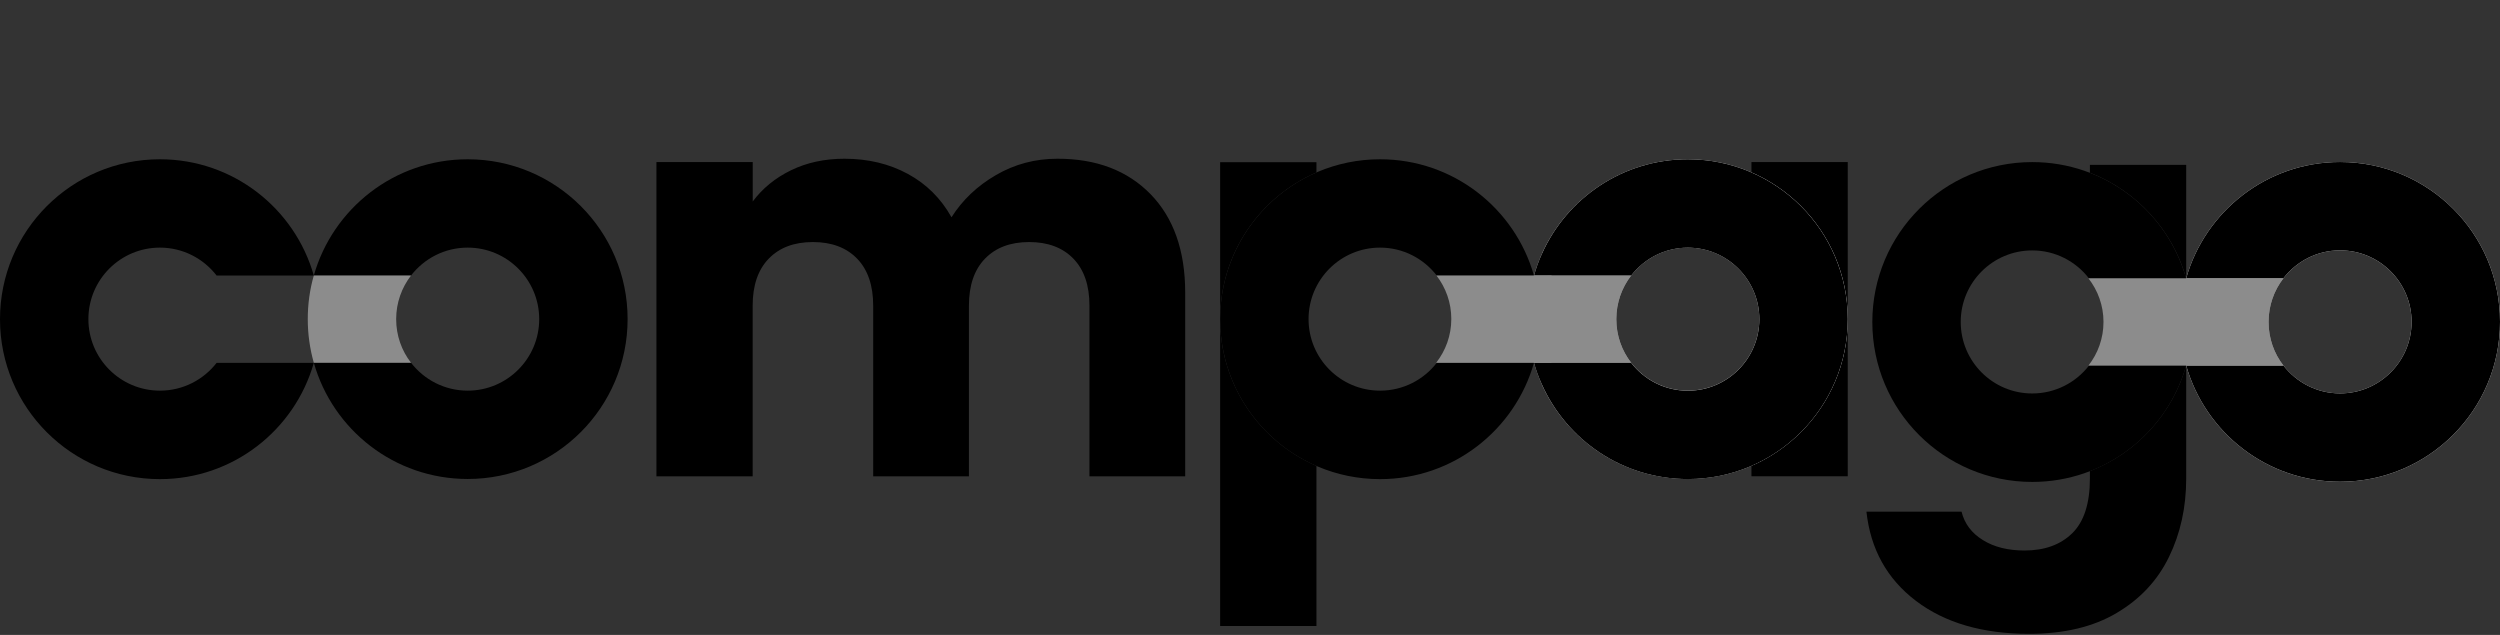 <svg width="189" height="48" viewBox="0 0 189 48" fill="none" xmlns="http://www.w3.org/2000/svg">
<rect x="0" y="0" width="189" height="48" fill="#333333" stroke="none"/>
<path d="M86.981 14.678C88.724 16.468 89.601 18.948 89.601 22.129V36.009H82.363V23.109C82.363 21.579 81.958 20.39 81.148 19.555C80.339 18.72 79.223 18.299 77.807 18.299C76.385 18.299 75.275 18.72 74.465 19.555C73.656 20.39 73.251 21.579 73.251 23.109V36.009H66.013V23.109C66.013 21.579 65.608 20.39 64.798 19.555C63.989 18.72 62.873 18.299 61.457 18.299C60.035 18.299 58.925 18.72 58.115 19.555C57.306 20.39 56.901 21.579 56.901 23.109V36.009H49.626V12.254H56.906V15.233C57.643 14.242 58.608 13.453 59.801 12.872C60.995 12.291 62.339 12 63.843 12C65.634 12 67.227 12.384 68.633 13.147C70.039 13.909 71.139 15.004 71.933 16.426C72.758 15.124 73.879 14.055 75.295 13.235C76.712 12.41 78.258 12 79.934 12C82.887 11.995 85.237 12.893 86.981 14.678Z" fill="black"/>
<path d="M117.01 20.832C116.896 20.261 116.75 19.711 116.569 19.182C116.325 19.711 116.128 20.261 115.967 20.832C115.671 21.88 115.51 22.985 115.51 24.127C115.51 25.268 115.666 26.373 115.967 27.422C116.122 27.977 116.32 28.521 116.558 29.04C116.735 28.521 116.88 27.982 116.999 27.422C117.212 26.378 117.321 25.263 117.321 24.08C117.316 22.933 117.217 21.849 117.01 20.832ZM92.243 24.127V47.326H99.523V35.22C95.242 33.368 92.243 29.098 92.243 24.127ZM92.243 12.254V24.132C92.243 19.161 95.237 14.896 99.523 13.038V12.26H92.243V12.254Z" fill="black"/>
<path d="M132.41 35.22V36.004H139.69V24.127C139.69 29.098 136.691 33.363 132.41 35.22ZM132.41 12.254V13.038C136.691 14.896 139.69 19.161 139.69 24.132V12.254H132.41Z" fill="black"/>
<path d="M157.997 35.615V36.17C157.997 38.069 157.545 39.455 156.653 40.321C155.76 41.188 154.562 41.618 153.057 41.618C151.806 41.618 150.758 41.359 149.907 40.83C149.056 40.306 148.516 39.589 148.293 38.681H141.102C141.413 41.52 142.663 43.772 144.848 45.427C147.032 47.087 149.886 47.918 153.399 47.918C156.04 47.918 158.246 47.394 160.02 46.34C161.795 45.292 163.113 43.881 163.974 42.106C164.841 40.331 165.277 38.349 165.277 36.17V27.629C164.239 31.303 161.515 34.26 157.997 35.615ZM157.997 12.462V13.059C161.515 14.418 164.239 17.376 165.277 21.039V12.462H157.997ZM164.82 24.339C164.82 25.481 164.976 26.586 165.277 27.634V21.039C164.981 22.087 164.82 23.198 164.82 24.339Z" fill="black"/>
<path d="M35.357 12.041C29.821 12.041 25.161 15.762 23.724 20.831H31.071C32.062 19.55 33.608 18.72 35.357 18.72C38.341 18.72 40.764 21.143 40.764 24.126C40.764 27.11 38.341 29.533 35.357 29.533C33.608 29.533 32.062 28.703 31.071 27.421H23.724C25.161 32.496 29.821 36.211 35.357 36.211C42.03 36.211 47.447 30.799 47.447 24.121C47.447 17.443 42.03 12.041 35.357 12.041Z" fill="black"/>
<path d="M12.09 29.533C9.101 29.533 6.683 27.11 6.683 24.126C6.683 21.143 9.101 18.72 12.09 18.72C13.834 18.72 15.385 19.55 16.376 20.831H23.724C22.286 15.757 17.622 12.041 12.09 12.041C5.412 12.041 0 17.453 0 24.132C0 30.81 5.412 36.222 12.09 36.222C17.622 36.222 22.286 32.501 23.724 27.432H16.376C15.385 28.708 13.834 29.533 12.09 29.533Z" fill="black"/>
<path d="M29.95 24.127C29.95 25.367 30.365 26.513 31.071 27.421H23.723C23.427 26.373 23.267 25.268 23.267 24.127C23.267 22.985 23.422 21.88 23.723 20.831H31.071C30.37 21.745 29.95 22.886 29.95 24.127Z" fill="#8C8C8C"/>
<path d="M127.6 12.041C122.064 12.041 117.404 15.762 115.967 20.831H123.314C124.305 19.55 125.852 18.72 127.6 18.72C130.584 18.72 133.007 21.143 133.007 24.126C133.007 27.11 130.584 29.533 127.6 29.533C125.852 29.533 124.305 28.703 123.314 27.421H115.967C117.404 32.496 122.064 36.211 127.6 36.211C134.273 36.211 139.69 30.799 139.69 24.121C139.69 17.443 134.273 12.041 127.6 12.041Z" fill="white"/>
<path d="M104.333 29.533C101.344 29.533 98.927 27.11 98.927 24.126C98.927 21.143 101.344 18.72 104.333 18.72C106.077 18.72 107.628 19.55 108.619 20.831H115.967C114.529 15.757 109.865 12.041 104.333 12.041C97.655 12.041 92.243 17.453 92.243 24.132C92.243 30.81 97.655 36.222 104.333 36.222C109.865 36.222 114.529 32.501 115.967 27.432H108.619C107.628 28.708 106.077 29.533 104.333 29.533Z" fill="black"/>
<path d="M122.193 24.127C122.193 25.367 122.608 26.513 123.314 27.421H115.966C115.671 26.373 115.51 25.268 115.51 24.127C115.51 22.985 115.665 21.88 115.966 20.831H123.314C122.613 21.745 122.193 22.886 122.193 24.127Z" fill="#8C8C8C"/>
<path d="M176.91 12.249C171.373 12.249 166.714 15.97 165.276 21.039H172.624C173.615 19.757 175.161 18.927 176.91 18.927C179.893 18.927 182.317 21.35 182.317 24.334C182.317 27.318 179.893 29.741 176.91 29.741C175.161 29.741 173.615 28.91 172.624 27.629H165.276C166.714 32.704 171.373 36.419 176.91 36.419C183.583 36.419 189 31.007 189 24.329C189 17.651 183.583 12.249 176.91 12.249Z" fill="white"/>
<path d="M153.638 29.746C150.649 29.746 148.231 27.323 148.231 24.339C148.231 21.355 150.649 18.932 153.638 18.932C155.381 18.932 156.933 19.762 157.924 21.044H165.271C163.834 15.969 159.169 12.254 153.638 12.254C146.96 12.254 141.548 17.666 141.548 24.344C141.548 31.022 146.96 36.434 153.638 36.434C159.169 36.434 163.834 32.714 165.271 27.644H157.924C156.938 28.916 155.381 29.746 153.638 29.746Z" fill="black"/>
<path d="M171.504 24.339C171.504 25.579 171.919 26.726 172.624 27.634H165.277C164.981 26.586 164.82 25.481 164.82 24.339C164.82 23.198 164.976 22.092 165.277 21.044H172.624C171.919 21.952 171.504 23.099 171.504 24.339Z" fill="#8C8C8C"/>
<path d="M176.91 12.249C171.373 12.249 166.714 15.97 165.276 21.039H172.624C173.615 19.757 175.161 18.927 176.91 18.927C179.893 18.927 182.317 21.35 182.317 24.334C182.317 27.318 179.893 29.741 176.91 29.741C175.161 29.741 173.615 28.91 172.624 27.629H165.276C166.714 32.704 171.373 36.419 176.91 36.419C183.583 36.419 189 31.007 189 24.329C189 17.651 183.583 12.249 176.91 12.249Z" fill="black"/>
<path d="M171.503 24.339C171.503 25.579 171.918 26.726 172.623 27.634H165.276C164.98 26.586 164.819 25.481 164.819 24.339C164.819 23.198 164.975 22.092 165.276 21.044H172.623C171.918 21.952 171.503 23.099 171.503 24.339Z" fill="#8C8C8C"/>
<path d="M127.6 12.041C122.686 12.041 118.457 14.973 116.569 19.187C116.325 19.716 116.128 20.266 115.967 20.837H123.314C124.305 19.555 125.852 18.725 127.6 18.725C130.584 18.725 133.007 21.148 133.007 24.132C133.007 27.115 130.584 29.538 127.6 29.538C125.852 29.538 124.305 28.708 123.314 27.427H115.967C116.122 27.982 116.32 28.527 116.558 29.046C118.442 33.274 122.676 36.217 127.6 36.217C134.273 36.217 139.69 30.805 139.69 24.126C139.69 17.448 134.273 12.041 127.6 12.041Z" fill="black"/>
<path d="M122.193 24.127C122.193 25.367 122.608 26.513 123.314 27.421H115.966C115.671 26.373 115.51 25.268 115.51 24.127C115.51 22.985 115.665 21.88 115.966 20.831H123.314C122.608 21.745 122.193 22.886 122.193 24.127Z" fill="#8C8C8C"/>
<path d="M170.331 24.339C170.331 23.099 171.182 21.952 172.619 21.044H157.888C158.599 21.957 159.024 23.099 159.024 24.339C159.024 25.579 158.599 26.726 157.888 27.634H172.619C171.187 26.721 170.331 25.579 170.331 24.339Z" fill="#8C8C8C"/>
<path d="M115.707 24.127C115.707 22.886 116.309 21.74 117.316 20.831H108.598C109.299 21.74 109.719 22.876 109.719 24.116C109.719 25.367 109.288 26.513 108.572 27.427H117.31C116.309 26.513 115.707 25.372 115.707 24.127Z" fill="#8C8C8C"/>
</svg>
